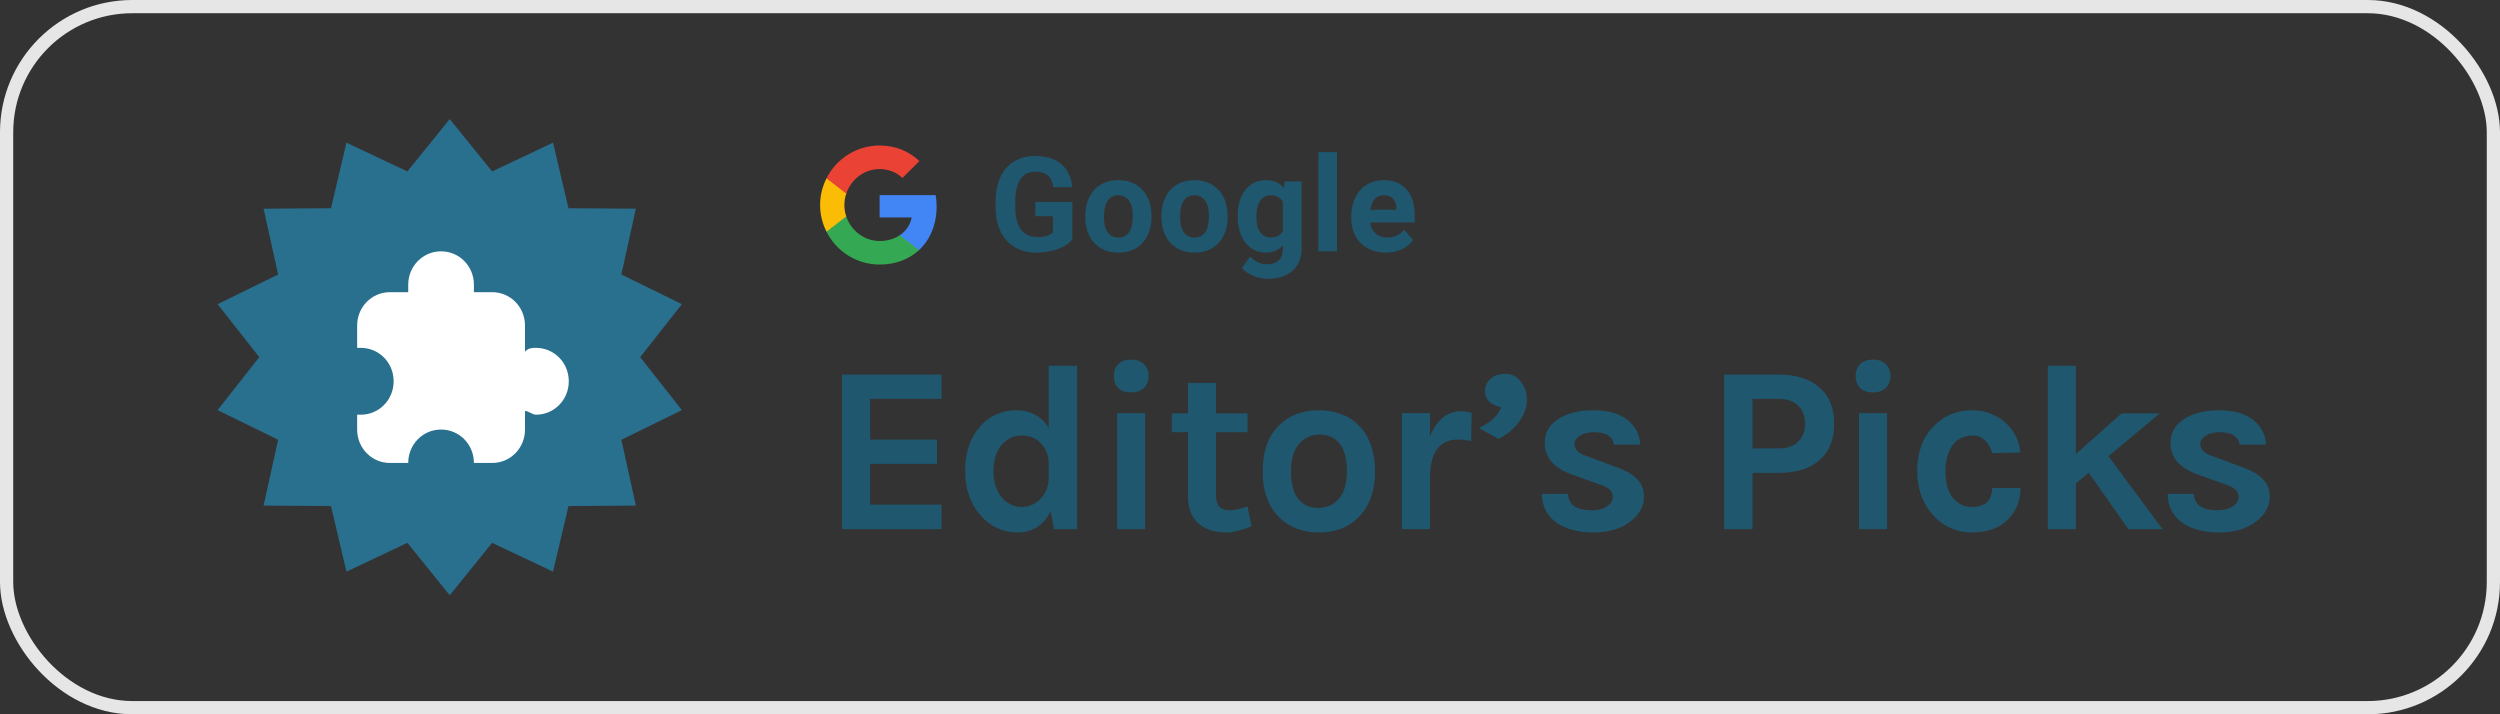 <svg width="189" height="54" viewBox="0 0 189 54" fill="none" xmlns="http://www.w3.org/2000/svg">
<rect x="0" y="0" width="189" height="54" fill="#333333" stroke="none"/>
<path d="M34 9L37.204 12.961L41.81 10.783L42.978 15.742L48.073 15.777L46.974 20.752L51.549 22.995L48.4 27L51.549 31.005L46.974 33.248L48.073 38.223L42.978 38.258L41.81 43.217L37.204 41.039L34 45L30.796 41.039L26.19 43.217L25.022 38.258L19.927 38.223L21.026 33.248L16.451 31.005L19.6 27L16.451 22.995L21.026 20.752L19.927 15.777L25.022 15.742L26.19 10.783L30.796 12.961L34 9Z" fill="#296F8E"/>
<path d="M40.517 26.298C40.241 26.298 39.965 26.298 39.69 26.579V24.614C39.69 23.21 38.586 22.088 37.207 22.088H35.828C35.828 21.807 35.828 21.807 35.828 21.526C35.828 20.123 34.724 19 33.345 19C31.965 19 30.862 20.123 30.862 21.526C30.862 21.807 30.862 21.807 30.862 22.088H29.483C28.103 22.088 27 23.21 27 24.614V26.298H27.276C28.655 26.298 29.759 27.421 29.759 28.825C29.759 30.228 28.655 31.351 27.276 31.351H27V32.474C27 33.877 28.103 35 29.483 35H30.862C30.862 33.596 31.965 32.474 33.345 32.474C34.724 32.474 35.828 33.596 35.828 35H37.207C38.586 35 39.69 33.877 39.69 32.474V31.07C39.965 31.07 40.241 31.351 40.517 31.351C41.897 31.351 43 30.228 43 28.825C43 27.421 41.897 26.298 40.517 26.298Z" fill="white"/>
<path d="M70.809 15.601C70.809 15.305 70.782 15.024 70.737 14.75H66.5V16.441H68.926C68.817 16.996 68.499 17.465 68.026 17.784V18.909H69.474C70.321 18.125 70.809 16.97 70.809 15.601Z" fill="#4285F4"/>
<path d="M66.5 20C67.715 20 68.731 19.595 69.474 18.909L68.026 17.784C67.621 18.054 67.107 18.219 66.5 18.219C65.326 18.219 64.332 17.427 63.976 16.359H62.484V17.517C63.222 18.987 64.741 20 66.5 20Z" fill="#34A853"/>
<path d="M63.976 16.359C63.883 16.089 63.834 15.8 63.834 15.5C63.834 15.2 63.886 14.911 63.976 14.641V13.482H62.484C62.176 14.09 62 14.772 62 15.5C62 16.227 62.176 16.91 62.484 17.517L63.976 16.359Z" fill="#FBBC05"/>
<path d="M66.5 12.781C67.164 12.781 67.756 13.01 68.225 13.456L69.507 12.174C68.731 11.446 67.715 11 66.5 11C64.741 11 63.222 12.012 62.484 13.482L63.976 14.641C64.332 13.572 65.326 12.781 66.5 12.781Z" fill="#EA4335"/>
<path d="M81.069 18.102C80.805 18.417 80.432 18.663 79.95 18.839C79.469 19.011 78.935 19.098 78.349 19.098C77.734 19.098 77.193 18.964 76.728 18.697C76.266 18.427 75.907 18.037 75.654 17.525C75.403 17.014 75.274 16.414 75.268 15.724V15.24C75.268 14.531 75.387 13.917 75.624 13.399C75.865 12.879 76.21 12.481 76.659 12.208C77.112 11.931 77.641 11.793 78.246 11.793C79.089 11.793 79.749 11.995 80.224 12.398C80.699 12.799 80.981 13.383 81.069 14.151H79.643C79.578 13.745 79.433 13.447 79.208 13.258C78.987 13.069 78.681 12.975 78.29 12.975C77.792 12.975 77.413 13.162 77.153 13.536C76.892 13.911 76.76 14.467 76.757 15.206V15.66C76.757 16.406 76.899 16.969 77.182 17.35C77.465 17.73 77.88 17.921 78.427 17.921C78.977 17.921 79.369 17.804 79.604 17.569V16.344H78.271V15.265H81.069V18.102ZM82.047 16.31C82.047 15.786 82.148 15.318 82.35 14.908C82.552 14.498 82.842 14.181 83.219 13.956C83.6 13.731 84.041 13.619 84.543 13.619C85.255 13.619 85.837 13.837 86.286 14.273C86.738 14.71 86.99 15.302 87.043 16.051L87.052 16.412C87.052 17.223 86.826 17.874 86.374 18.365C85.921 18.854 85.314 19.098 84.552 19.098C83.791 19.098 83.182 18.854 82.726 18.365C82.274 17.877 82.047 17.213 82.047 16.373V16.31ZM83.459 16.412C83.459 16.913 83.553 17.297 83.742 17.564C83.931 17.828 84.201 17.96 84.552 17.96C84.894 17.96 85.161 17.83 85.353 17.569C85.545 17.306 85.641 16.886 85.641 16.31C85.641 15.818 85.545 15.437 85.353 15.167C85.161 14.897 84.891 14.762 84.543 14.762C84.198 14.762 83.931 14.897 83.742 15.167C83.553 15.434 83.459 15.849 83.459 16.412ZM87.802 16.31C87.802 15.786 87.903 15.318 88.105 14.908C88.306 14.498 88.596 14.181 88.974 13.956C89.355 13.731 89.796 13.619 90.297 13.619C91.01 13.619 91.591 13.837 92.04 14.273C92.493 14.71 92.745 15.302 92.797 16.051L92.807 16.412C92.807 17.223 92.581 17.874 92.128 18.365C91.675 18.854 91.068 19.098 90.307 19.098C89.545 19.098 88.936 18.854 88.481 18.365C88.028 17.877 87.802 17.213 87.802 16.373V16.31ZM89.213 16.412C89.213 16.913 89.307 17.297 89.496 17.564C89.685 17.828 89.955 17.96 90.307 17.96C90.648 17.96 90.915 17.83 91.108 17.569C91.299 17.306 91.396 16.886 91.396 16.31C91.396 15.818 91.299 15.437 91.108 15.167C90.915 14.897 90.645 14.762 90.297 14.762C89.952 14.762 89.685 14.897 89.496 15.167C89.307 15.434 89.213 15.849 89.213 16.412ZM93.571 16.319C93.571 15.509 93.763 14.856 94.147 14.361C94.534 13.867 95.055 13.619 95.709 13.619C96.289 13.619 96.74 13.818 97.062 14.215L97.121 13.717H98.4V18.824C98.4 19.287 98.294 19.689 98.082 20.03C97.874 20.372 97.579 20.633 97.199 20.811C96.818 20.991 96.372 21.08 95.861 21.08C95.473 21.08 95.096 21.002 94.728 20.846C94.36 20.693 94.082 20.494 93.893 20.25L94.518 19.391C94.87 19.785 95.296 19.981 95.797 19.981C96.172 19.981 96.463 19.881 96.671 19.679C96.88 19.48 96.984 19.197 96.984 18.829V18.546C96.658 18.914 96.23 19.098 95.7 19.098C95.065 19.098 94.551 18.85 94.157 18.355C93.766 17.857 93.571 17.198 93.571 16.378V16.319ZM94.982 16.422C94.982 16.9 95.078 17.276 95.27 17.55C95.462 17.82 95.726 17.955 96.061 17.955C96.491 17.955 96.798 17.794 96.984 17.472V15.25C96.795 14.928 96.491 14.767 96.071 14.767C95.732 14.767 95.465 14.905 95.27 15.182C95.078 15.458 94.982 15.872 94.982 16.422ZM101.078 19H99.662V11.5H101.078V19ZM104.777 19.098C104.002 19.098 103.37 18.86 102.882 18.385C102.397 17.91 102.155 17.276 102.155 16.485V16.349C102.155 15.818 102.257 15.344 102.462 14.928C102.667 14.508 102.957 14.185 103.331 13.961C103.709 13.733 104.139 13.619 104.62 13.619C105.343 13.619 105.911 13.847 106.324 14.303C106.741 14.758 106.949 15.405 106.949 16.241V16.817H103.585C103.631 17.162 103.767 17.439 103.995 17.648C104.226 17.856 104.518 17.96 104.869 17.96C105.413 17.96 105.838 17.763 106.144 17.369L106.837 18.145C106.626 18.445 106.339 18.679 105.978 18.849C105.616 19.015 105.216 19.098 104.777 19.098ZM104.615 14.762C104.336 14.762 104.108 14.856 103.932 15.045C103.759 15.234 103.649 15.504 103.6 15.855H105.563V15.743C105.556 15.431 105.472 15.19 105.309 15.021C105.146 14.848 104.915 14.762 104.615 14.762Z" fill="#1F576F"/>
<path d="M63.656 28.318H71.18V30.154H65.78V33.232H70.838V35.068H65.78V38.146H71.18V40H63.656V28.318ZM79.427 38.65C78.887 39.718 78.059 40.252 76.943 40.252C75.827 40.252 74.891 39.826 74.135 38.974C73.355 38.086 72.965 36.958 72.965 35.59C72.965 34.222 73.337 33.112 74.081 32.26C74.813 31.432 75.725 31.018 76.817 31.018C77.909 31.018 78.731 31.456 79.283 32.332V27.652H81.425V40H79.679L79.427 38.65ZM77.213 32.926C76.613 32.926 76.109 33.172 75.701 33.664C75.305 34.144 75.107 34.792 75.107 35.608C75.107 36.424 75.311 37.084 75.719 37.588C76.127 38.08 76.643 38.326 77.267 38.326C77.783 38.326 78.245 38.122 78.653 37.714C79.073 37.294 79.283 36.766 79.283 36.13V34.996C79.259 34.372 79.049 33.862 78.653 33.466C78.293 33.106 77.813 32.926 77.213 32.926ZM84.457 31.234H86.582V40H84.457V31.234ZM84.206 28.426C84.206 28.042 84.32 27.742 84.547 27.526C84.775 27.298 85.1 27.184 85.519 27.184C85.927 27.184 86.246 27.298 86.474 27.526C86.713 27.742 86.834 28.042 86.834 28.426C86.834 28.81 86.713 29.116 86.474 29.344C86.246 29.56 85.927 29.668 85.519 29.668C85.1 29.668 84.775 29.56 84.547 29.344C84.32 29.116 84.206 28.81 84.206 28.426ZM94.616 39.784C93.824 40.096 93.2 40.252 92.744 40.252C92.288 40.252 91.886 40.198 91.538 40.09C91.202 39.982 90.902 39.82 90.638 39.604C90.086 39.112 89.81 38.434 89.81 37.57V32.674H88.586V31.252H89.81V28.948H91.934V31.252H94.31V32.674H91.934V37.498C91.934 38.218 92.276 38.578 92.96 38.578C93.308 38.578 93.758 38.482 94.31 38.29L94.616 39.784ZM99.723 31.018C100.311 31.018 100.863 31.114 101.379 31.306C101.895 31.486 102.339 31.768 102.711 32.152C103.539 32.992 103.953 34.156 103.953 35.644C103.953 37.108 103.539 38.26 102.711 39.1C101.967 39.868 100.971 40.252 99.723 40.252C98.475 40.252 97.467 39.868 96.699 39.1C95.871 38.272 95.457 37.12 95.457 35.644C95.457 34.144 95.871 32.98 96.699 32.152C97.455 31.396 98.463 31.018 99.723 31.018ZM101.829 35.626C101.829 34.702 101.649 34.012 101.289 33.556C100.929 33.088 100.425 32.854 99.777 32.854C99.141 32.854 98.619 33.088 98.211 33.556C97.803 34.012 97.599 34.702 97.599 35.626C97.599 36.55 97.779 37.246 98.139 37.714C98.511 38.17 99.015 38.398 99.651 38.398C100.287 38.398 100.809 38.17 101.217 37.714C101.625 37.246 101.829 36.55 101.829 35.626ZM108.105 32.98C108.633 31.72 109.425 31.09 110.481 31.09C110.685 31.09 110.943 31.132 111.255 31.216L111.219 33.34C110.883 33.268 110.553 33.232 110.229 33.232C108.813 33.232 108.105 34.21 108.105 36.166V40H105.981V31.234H108.105V32.98ZM112.267 29.542C112.267 29.182 112.405 28.882 112.681 28.642C112.957 28.39 113.329 28.264 113.797 28.264C114.277 28.264 114.667 28.456 114.967 28.84C115.279 29.212 115.435 29.68 115.435 30.244C115.435 30.796 115.237 31.342 114.841 31.882C114.457 32.422 113.941 32.854 113.293 33.178L111.817 32.368C112.741 31.9 113.299 31.372 113.491 30.784C113.143 30.724 112.849 30.592 112.609 30.388C112.381 30.184 112.267 29.902 112.267 29.542ZM118.544 37.336C118.568 38.164 119.174 38.578 120.362 38.578C120.818 38.578 121.19 38.482 121.478 38.29C121.778 38.086 121.928 37.852 121.928 37.588C121.928 37.324 121.838 37.12 121.658 36.976C121.478 36.832 121.196 36.7 120.812 36.58L118.904 35.896C117.488 35.404 116.78 34.6 116.78 33.484C116.78 32.74 117.11 32.146 117.77 31.702C118.442 31.246 119.336 31.018 120.452 31.018C121.58 31.018 122.444 31.264 123.044 31.756C123.656 32.248 123.974 32.866 123.998 33.61H122C121.976 33.322 121.838 33.094 121.586 32.926C121.334 32.758 120.974 32.674 120.506 32.674C120.038 32.674 119.672 32.77 119.408 32.962C119.156 33.142 119.03 33.352 119.03 33.592C119.03 34.012 119.384 34.324 120.092 34.528L122.162 35.302C122.846 35.53 123.368 35.824 123.728 36.184C124.1 36.532 124.286 36.988 124.286 37.552C124.286 38.272 123.944 38.896 123.26 39.424C122.552 39.976 121.616 40.252 120.452 40.252C119.288 40.252 118.352 40 117.644 39.496C116.936 38.98 116.576 38.26 116.564 37.336H118.544ZM134.469 28.318C135.789 28.318 136.815 28.642 137.547 29.29C138.291 29.926 138.663 30.844 138.663 32.044C138.663 33.232 138.291 34.15 137.547 34.798C136.815 35.434 135.789 35.752 134.469 35.752H132.489V40H130.347V28.318H134.469ZM134.469 33.898C135.129 33.898 135.627 33.724 135.963 33.376C136.299 33.028 136.467 32.584 136.467 32.044C136.467 31.492 136.299 31.042 135.963 30.694C135.627 30.334 135.129 30.154 134.469 30.154H132.489V33.898H134.469ZM140.54 31.234H142.664V40H140.54V31.234ZM140.288 28.426C140.288 28.042 140.402 27.742 140.63 27.526C140.858 27.298 141.182 27.184 141.602 27.184C142.01 27.184 142.328 27.298 142.556 27.526C142.796 27.742 142.916 28.042 142.916 28.426C142.916 28.81 142.796 29.116 142.556 29.344C142.328 29.56 142.01 29.668 141.602 29.668C141.182 29.668 140.858 29.56 140.63 29.344C140.402 29.116 140.288 28.81 140.288 28.426ZM149.096 31.018C149.648 31.018 150.14 31.114 150.572 31.306C151.016 31.486 151.388 31.726 151.688 32.026C152.288 32.602 152.642 33.328 152.75 34.204L150.608 34.258C150.512 33.874 150.332 33.556 150.068 33.304C149.816 33.052 149.522 32.926 149.186 32.926C148.85 32.926 148.562 32.98 148.322 33.088C148.082 33.184 147.872 33.34 147.692 33.556C147.284 34.06 147.08 34.756 147.08 35.644C147.08 36.532 147.272 37.204 147.656 37.66C148.04 38.104 148.502 38.326 149.042 38.326C149.594 38.326 149.99 38.2 150.23 37.948C150.482 37.684 150.608 37.33 150.608 36.886H152.75C152.75 37.846 152.432 38.644 151.796 39.28C151.148 39.928 150.242 40.252 149.078 40.252C147.926 40.252 146.96 39.832 146.18 38.992C145.352 38.092 144.938 36.97 144.938 35.626C144.938 34.21 145.352 33.076 146.18 32.224C146.96 31.42 147.932 31.018 149.096 31.018ZM157.907 35.734L156.935 36.544V40H154.811V27.652H156.935V34.33L160.391 31.252H163.271L159.401 34.492L163.487 40H160.895L157.907 35.734ZM165.852 37.336C165.876 38.164 166.482 38.578 167.67 38.578C168.126 38.578 168.498 38.482 168.786 38.29C169.086 38.086 169.236 37.852 169.236 37.588C169.236 37.324 169.146 37.12 168.966 36.976C168.786 36.832 168.504 36.7 168.12 36.58L166.212 35.896C164.796 35.404 164.088 34.6 164.088 33.484C164.088 32.74 164.418 32.146 165.078 31.702C165.75 31.246 166.644 31.018 167.76 31.018C168.888 31.018 169.752 31.264 170.352 31.756C170.964 32.248 171.282 32.866 171.306 33.61H169.308C169.284 33.322 169.146 33.094 168.894 32.926C168.642 32.758 168.282 32.674 167.814 32.674C167.346 32.674 166.98 32.77 166.716 32.962C166.464 33.142 166.338 33.352 166.338 33.592C166.338 34.012 166.692 34.324 167.4 34.528L169.47 35.302C170.154 35.53 170.676 35.824 171.036 36.184C171.408 36.532 171.594 36.988 171.594 37.552C171.594 38.272 171.252 38.896 170.568 39.424C169.86 39.976 168.924 40.252 167.76 40.252C166.596 40.252 165.66 40 164.952 39.496C164.244 38.98 163.884 38.26 163.872 37.336H165.852Z" fill="#1F576F"/>
<rect x="0.5" y="0.5" width="188" height="53" rx="9.5" stroke="#E6E6E6"/>
</svg>
